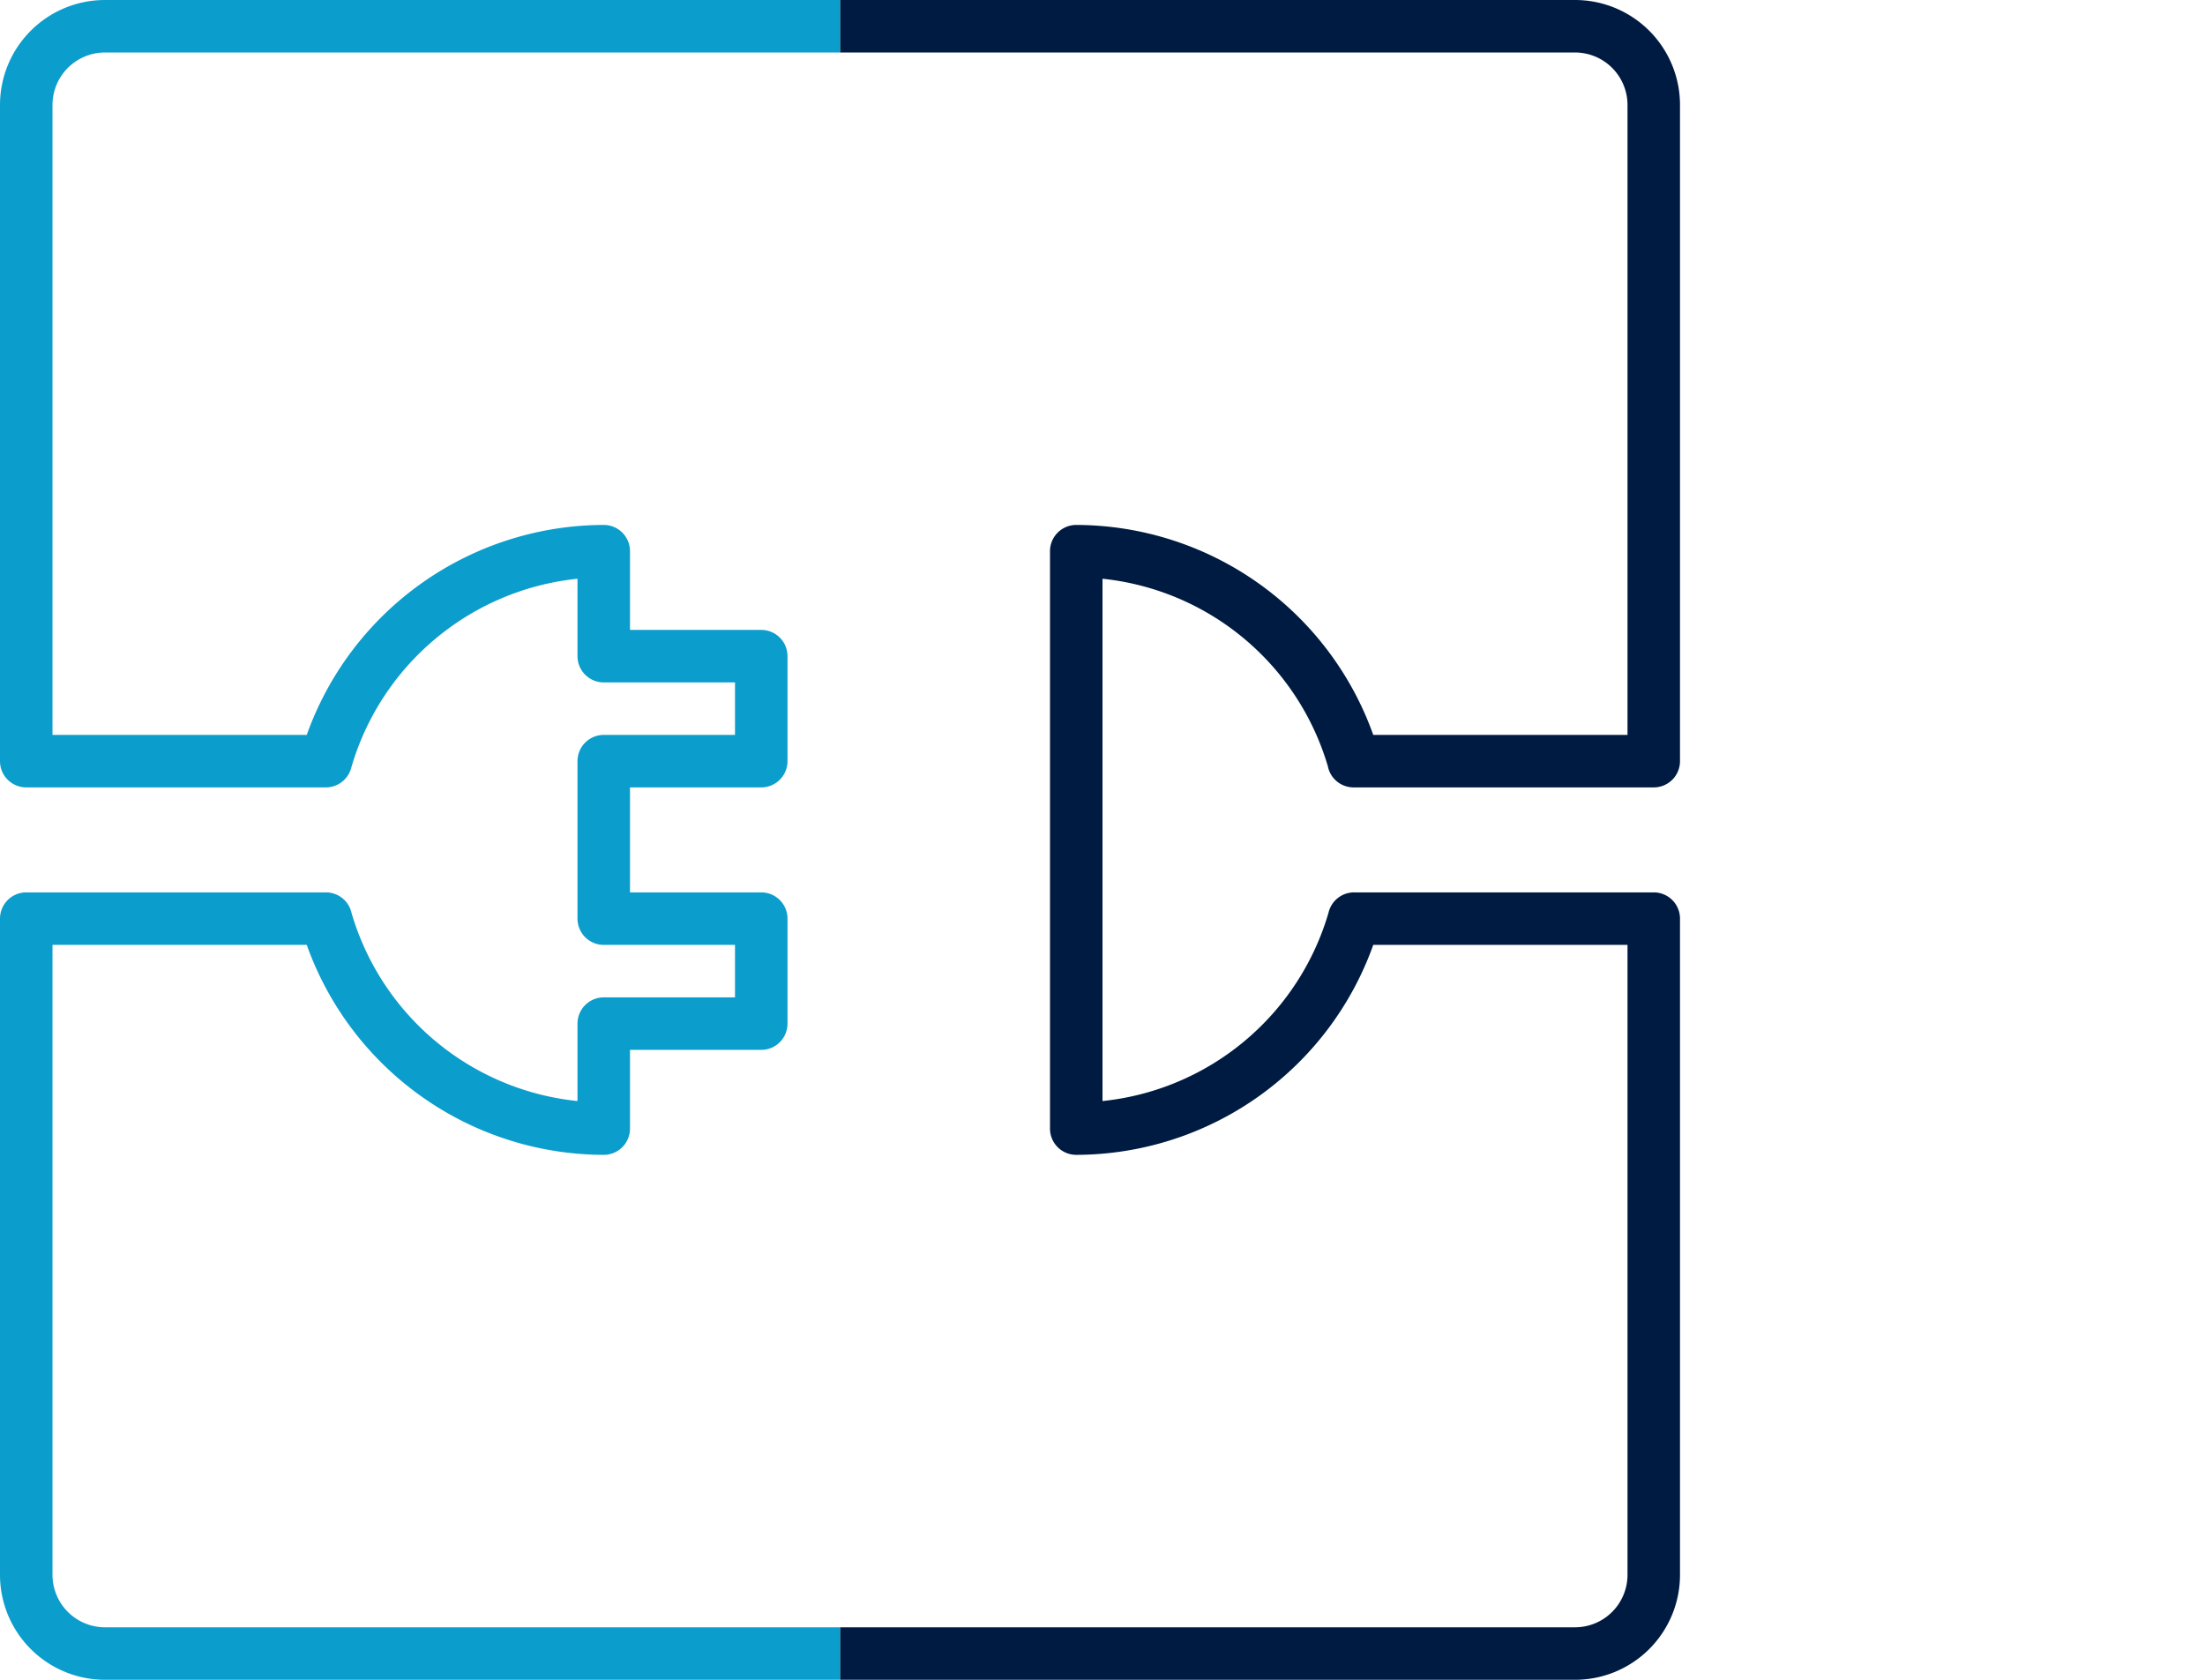 <?xml version="1.0" encoding="UTF-8"?>
<svg xmlns="http://www.w3.org/2000/svg" id="ICON" viewBox="0 0 168 128">
  <title>Artboard 9</title>
  <g id="plug-and-play">
    <path d="M120,128H64v-4h56a4,4,0,0,0,4-4V72H104.63A24.09,24.09,0,0,1,82,88a2,2,0,0,1-2-2V42a2,2,0,0,1,2-2,24.09,24.09,0,0,1,22.63,16H124V8a4,4,0,0,0-4-4H64V0h56a8,8,0,0,1,8,8V58a2,2,0,0,1-2,2H103.17a2,2,0,0,1-2-1.61A20.07,20.07,0,0,0,84,44.1V83.9a20.09,20.09,0,0,0,17.22-14.35,2,2,0,0,1,2-1.55H126a2,2,0,0,1,2,2v50A8,8,0,0,1,120,128Z" style="fill:#001b41"></path>
    <path d="M64,124H8a4,4,0,0,1-4-4V72H23.37A24.09,24.09,0,0,0,46,88a2,2,0,0,0,2-2V80H58a2,2,0,0,0,2-2V70a2,2,0,0,0-2-2H48V60H58a2,2,0,0,0,2-2V50a2,2,0,0,0-2-2H48V42a2,2,0,0,0-2-2A24.09,24.09,0,0,0,23.37,56H4V8A4,4,0,0,1,8,4H64V0H8A8,8,0,0,0,0,8V58a2,2,0,0,0,2,2H24.83a2,2,0,0,0,1.94-1.53A20.1,20.1,0,0,1,44,44.1V50a2,2,0,0,0,2,2H56v4H46a2,2,0,0,0-2,2V70a2,2,0,0,0,2,2H56v4H46a2,2,0,0,0-2,2v5.9A20.08,20.08,0,0,1,26.79,69.59a2,2,0,0,0-2-1.59H2a2,2,0,0,0-2,2v50a8,8,0,0,0,8,8H64Z" style="fill:#0b9dcc"></path>
  </g>
</svg>
